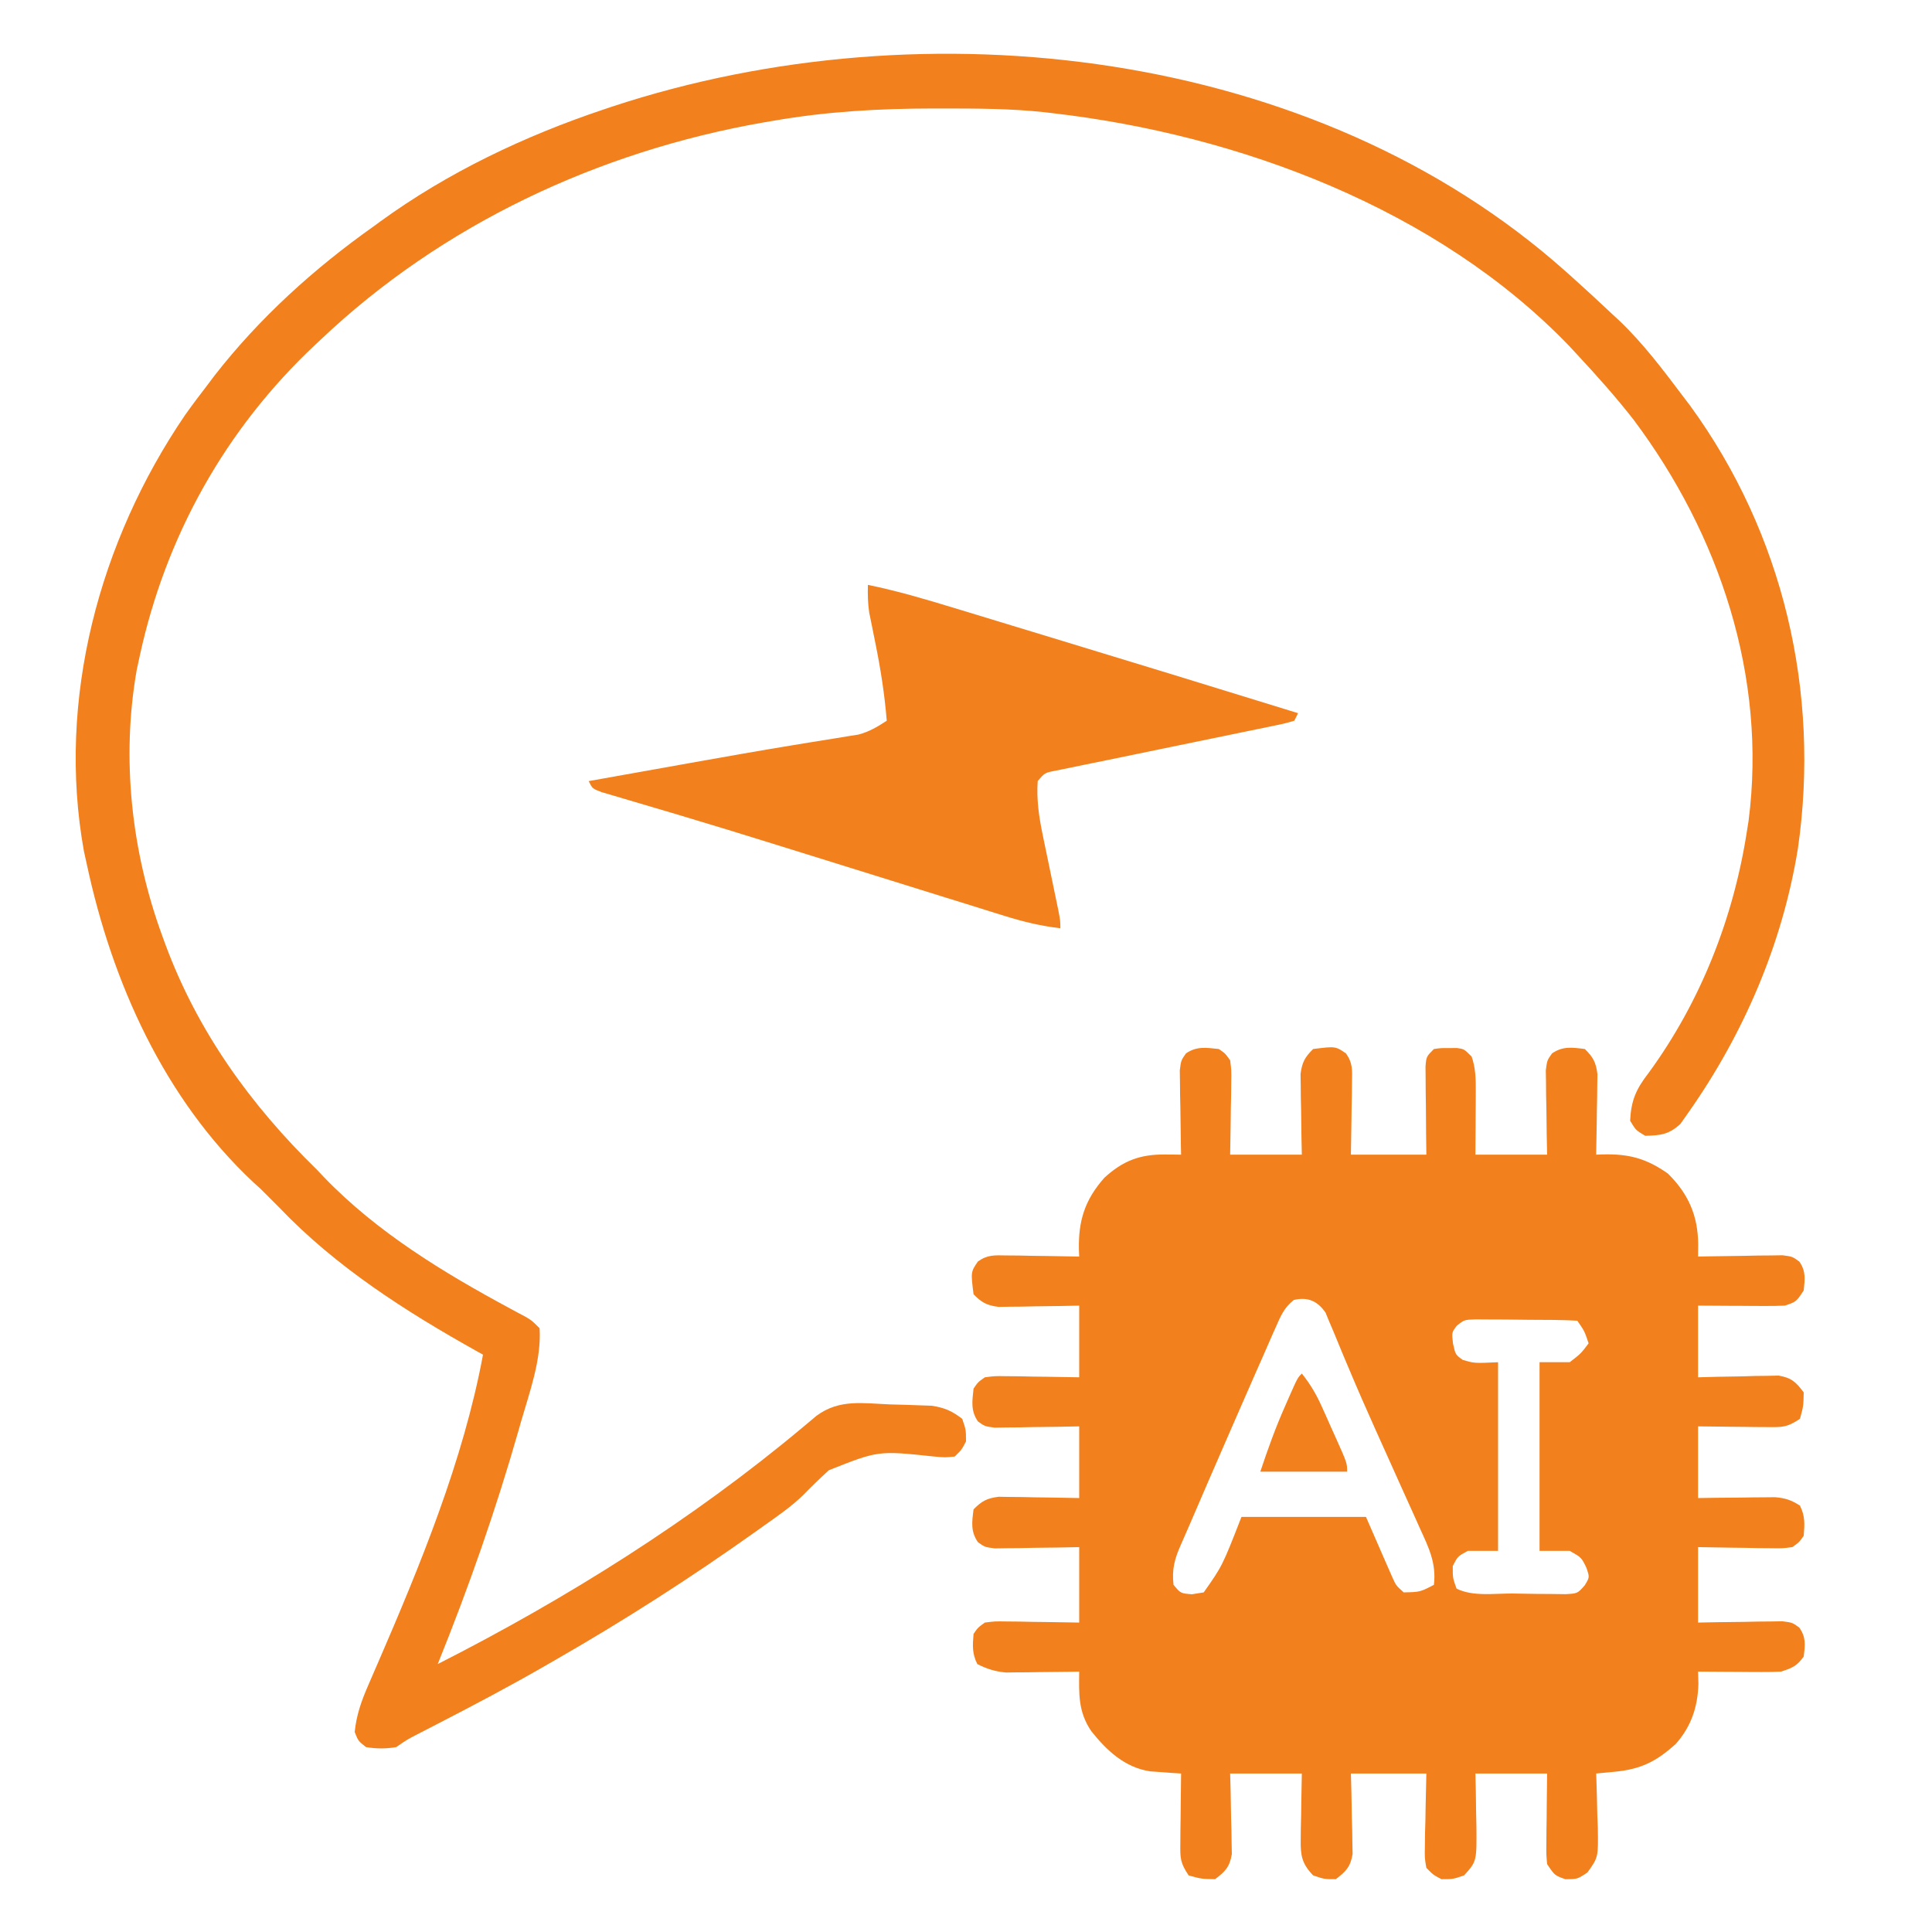 <svg width="100" height="100" viewBox="0 0 100 100" fill="none" xmlns="http://www.w3.org/2000/svg">
<path d="M63.086 54.297C63.418 54.524 63.418 54.524 63.672 54.883C63.738 55.398 63.738 55.398 63.729 56.008C63.727 56.227 63.725 56.445 63.723 56.67C63.718 56.898 63.713 57.126 63.708 57.361C63.704 57.706 63.704 57.706 63.7 58.059C63.693 58.628 63.683 59.197 63.672 59.766C64.896 59.766 66.121 59.766 67.383 59.766C67.376 59.436 67.369 59.107 67.362 58.768C67.357 58.335 67.351 57.903 67.346 57.471C67.341 57.254 67.336 57.037 67.331 56.813C67.329 56.604 67.327 56.395 67.325 56.18C67.322 55.987 67.319 55.795 67.316 55.597C67.394 54.989 67.534 54.725 67.969 54.297C69.125 54.152 69.125 54.152 69.668 54.525C70.026 55.03 69.988 55.393 69.979 56.008C69.977 56.227 69.975 56.445 69.973 56.67C69.968 56.898 69.963 57.126 69.958 57.361C69.954 57.706 69.954 57.706 69.95 58.059C69.943 58.628 69.933 59.197 69.922 59.766C71.211 59.766 72.5 59.766 73.828 59.766C73.823 59.404 73.819 59.041 73.814 58.669C73.811 58.196 73.807 57.724 73.804 57.251C73.8 57.012 73.797 56.773 73.794 56.527C73.792 56.299 73.791 56.071 73.79 55.836C73.788 55.626 73.786 55.415 73.784 55.198C73.828 54.688 73.828 54.688 74.219 54.297C74.585 54.245 74.585 54.245 75 54.248C75.137 54.247 75.274 54.246 75.415 54.245C75.781 54.297 75.781 54.297 76.172 54.688C76.379 55.29 76.39 55.852 76.386 56.485C76.385 56.676 76.385 56.868 76.384 57.065C76.383 57.263 76.381 57.462 76.379 57.666C76.378 57.867 76.377 58.069 76.377 58.276C76.374 58.773 76.371 59.269 76.367 59.766C77.592 59.766 78.816 59.766 80.078 59.766C80.071 59.42 80.064 59.074 80.057 58.718C80.052 58.266 80.046 57.813 80.041 57.361C80.036 57.133 80.031 56.905 80.026 56.67C80.024 56.342 80.024 56.342 80.021 56.008C80.016 55.706 80.016 55.706 80.011 55.398C80.078 54.883 80.078 54.883 80.332 54.525C80.895 54.138 81.374 54.215 82.031 54.297C82.466 54.725 82.606 54.989 82.683 55.597C82.68 55.789 82.677 55.982 82.674 56.18C82.672 56.389 82.671 56.598 82.668 56.813C82.664 57.03 82.659 57.247 82.654 57.471C82.651 57.691 82.648 57.911 82.646 58.138C82.639 58.68 82.629 59.223 82.617 59.766C82.732 59.761 82.847 59.757 82.966 59.752C84.314 59.721 85.21 59.957 86.328 60.742C87.382 61.781 87.882 62.906 87.898 64.397C87.896 64.609 87.893 64.821 87.891 65.039C88.035 65.036 88.18 65.033 88.329 65.03C88.985 65.018 89.64 65.01 90.295 65.002C90.523 64.998 90.751 64.993 90.986 64.987C91.204 64.986 91.423 64.984 91.648 64.982C91.849 64.979 92.051 64.976 92.258 64.972C92.773 65.039 92.773 65.039 93.133 65.299C93.481 65.801 93.421 66.203 93.359 66.797C92.969 67.383 92.969 67.383 92.383 67.578C92.036 67.594 91.689 67.599 91.343 67.597C91.142 67.597 90.941 67.596 90.734 67.595C90.525 67.594 90.316 67.592 90.1 67.59C89.888 67.589 89.677 67.588 89.459 67.588C88.936 67.585 88.413 67.582 87.891 67.578C87.891 68.803 87.891 70.027 87.891 71.289C88.22 71.28 88.549 71.271 88.888 71.262C89.321 71.254 89.753 71.247 90.185 71.24C90.402 71.234 90.619 71.227 90.843 71.22C91.052 71.218 91.261 71.215 91.476 71.213C91.765 71.207 91.765 71.207 92.059 71.2C92.727 71.315 92.958 71.532 93.359 72.07C93.347 72.778 93.347 72.778 93.164 73.438C92.5 73.88 92.273 73.874 91.495 73.866C91.286 73.865 91.076 73.864 90.86 73.862C90.532 73.858 90.532 73.858 90.198 73.853C89.977 73.851 89.756 73.849 89.528 73.847C88.982 73.843 88.436 73.835 87.891 73.828C87.891 75.053 87.891 76.277 87.891 77.539C88.206 77.534 88.521 77.53 88.846 77.525C89.26 77.522 89.674 77.518 90.088 77.515C90.295 77.511 90.503 77.508 90.717 77.505C91.017 77.503 91.017 77.503 91.324 77.501C91.508 77.499 91.692 77.497 91.882 77.495C92.409 77.541 92.721 77.644 93.164 77.93C93.437 78.476 93.409 78.888 93.359 79.492C93.133 79.819 93.133 79.819 92.773 80.078C92.258 80.145 92.258 80.145 91.648 80.135C91.43 80.133 91.211 80.132 90.986 80.13C90.758 80.125 90.53 80.12 90.295 80.115C90.065 80.112 89.835 80.109 89.597 80.107C89.028 80.1 88.46 80.089 87.891 80.078C87.891 81.367 87.891 82.656 87.891 83.984C88.236 83.978 88.582 83.971 88.938 83.964C89.39 83.958 89.843 83.953 90.295 83.948C90.523 83.943 90.751 83.938 90.986 83.933C91.314 83.93 91.314 83.93 91.648 83.927C91.95 83.922 91.95 83.922 92.258 83.918C92.773 83.984 92.773 83.984 93.132 84.244C93.486 84.752 93.434 85.142 93.359 85.742C92.997 86.242 92.785 86.324 92.187 86.523C91.855 86.539 91.523 86.544 91.19 86.543C90.998 86.542 90.806 86.541 90.608 86.541C90.408 86.539 90.208 86.537 90.002 86.536C89.699 86.534 89.699 86.534 89.389 86.533C88.89 86.531 88.39 86.527 87.891 86.523C87.9 86.832 87.9 86.832 87.909 87.146C87.879 88.34 87.541 89.353 86.744 90.259C85.726 91.182 84.927 91.577 83.561 91.707C83.385 91.724 83.208 91.741 83.026 91.758C82.891 91.771 82.756 91.784 82.617 91.797C82.622 91.928 82.627 92.059 82.632 92.194C82.653 92.79 82.665 93.386 82.678 93.982C82.686 94.188 82.694 94.394 82.703 94.606C82.727 96.136 82.727 96.136 82.164 96.921C81.641 97.266 81.641 97.266 81.018 97.266C80.469 97.07 80.469 97.07 80.078 96.484C80.034 95.987 80.034 95.987 80.04 95.402C80.042 95.087 80.042 95.087 80.044 94.767C80.049 94.439 80.049 94.439 80.054 94.104C80.055 93.883 80.057 93.662 80.059 93.434C80.064 92.889 80.07 92.343 80.078 91.797C78.853 91.797 77.629 91.797 76.367 91.797C76.374 92.096 76.381 92.394 76.388 92.702C76.393 93.096 76.398 93.49 76.404 93.884C76.409 94.081 76.413 94.278 76.418 94.481C76.437 96.342 76.437 96.342 75.781 97.07C75.207 97.266 75.207 97.266 74.609 97.266C74.186 97.043 74.186 97.043 73.828 96.68C73.739 96.165 73.739 96.165 73.752 95.554C73.754 95.336 73.757 95.118 73.759 94.892C73.766 94.665 73.772 94.436 73.779 94.202C73.783 93.971 73.786 93.741 73.79 93.504C73.799 92.935 73.813 92.366 73.828 91.797C72.539 91.797 71.25 91.797 69.922 91.797C69.931 92.126 69.94 92.456 69.949 92.795C69.957 93.227 69.964 93.659 69.971 94.092C69.977 94.309 69.984 94.526 69.99 94.749C69.994 95.063 69.994 95.063 69.998 95.383C70.004 95.671 70.004 95.671 70.01 95.965C69.897 96.631 69.672 96.861 69.141 97.266C68.542 97.266 68.542 97.266 67.969 97.07C67.39 96.472 67.312 96.049 67.325 95.23C67.327 95.03 67.329 94.83 67.331 94.624C67.336 94.416 67.341 94.208 67.346 93.994C67.349 93.783 67.351 93.573 67.354 93.356C67.361 92.836 67.371 92.316 67.383 91.797C66.158 91.797 64.933 91.797 63.672 91.797C63.681 92.126 63.69 92.456 63.699 92.795C63.706 93.227 63.714 93.659 63.721 94.092C63.727 94.309 63.734 94.526 63.74 94.749C63.744 95.063 63.744 95.063 63.748 95.383C63.754 95.671 63.754 95.671 63.76 95.965C63.646 96.634 63.428 96.864 62.891 97.266C62.182 97.253 62.182 97.253 61.523 97.07C61.081 96.406 61.086 96.179 61.094 95.402C61.096 95.192 61.097 94.983 61.098 94.767C61.102 94.548 61.105 94.329 61.108 94.104C61.11 93.883 61.112 93.662 61.114 93.434C61.118 92.889 61.125 92.343 61.133 91.797C60.987 91.788 60.842 91.778 60.692 91.769C60.501 91.754 60.309 91.74 60.111 91.725C59.921 91.712 59.732 91.698 59.536 91.685C58.222 91.487 57.285 90.613 56.482 89.6C55.803 88.599 55.847 87.68 55.859 86.523C55.734 86.525 55.609 86.528 55.48 86.53C54.911 86.538 54.341 86.543 53.772 86.548C53.575 86.551 53.378 86.554 53.176 86.558C52.985 86.559 52.794 86.56 52.598 86.561C52.335 86.565 52.335 86.565 52.068 86.568C51.504 86.518 51.091 86.385 50.586 86.133C50.312 85.586 50.341 85.175 50.391 84.57C50.616 84.243 50.616 84.243 50.976 83.984C51.491 83.918 51.491 83.918 52.102 83.927C52.32 83.929 52.539 83.931 52.764 83.933C52.992 83.938 53.219 83.943 53.454 83.948C53.685 83.95 53.915 83.953 54.152 83.956C54.721 83.963 55.29 83.973 55.859 83.984C55.859 82.695 55.859 81.406 55.859 80.078C55.514 80.085 55.168 80.092 54.812 80.099C54.359 80.104 53.907 80.109 53.454 80.115C53.227 80.12 52.998 80.124 52.764 80.13C52.545 80.132 52.327 80.133 52.102 80.135C51.8 80.14 51.8 80.14 51.491 80.145C50.976 80.078 50.976 80.078 50.618 79.824C50.232 79.261 50.308 78.782 50.391 78.125C50.819 77.69 51.083 77.55 51.691 77.472C51.979 77.477 51.979 77.477 52.273 77.482C52.482 77.484 52.691 77.486 52.907 77.487C53.232 77.495 53.232 77.495 53.564 77.502C53.894 77.506 53.894 77.506 54.231 77.51C54.774 77.517 55.316 77.528 55.859 77.539C55.859 76.314 55.859 75.09 55.859 73.828C55.341 73.838 55.341 73.838 54.812 73.849C54.359 73.854 53.907 73.859 53.454 73.865C53.112 73.872 53.112 73.872 52.764 73.88C52.436 73.882 52.436 73.882 52.102 73.885C51.9 73.888 51.699 73.891 51.491 73.895C50.976 73.828 50.976 73.828 50.618 73.574C50.237 73.017 50.321 72.525 50.391 71.875C50.618 71.543 50.618 71.543 50.976 71.289C51.491 71.222 51.491 71.222 52.102 71.232C52.32 71.234 52.539 71.236 52.764 71.237C52.992 71.242 53.219 71.247 53.454 71.252C53.685 71.255 53.915 71.258 54.152 71.26C54.721 71.267 55.29 71.278 55.859 71.289C55.859 70.064 55.859 68.84 55.859 67.578C55.53 67.585 55.201 67.592 54.861 67.599C54.429 67.604 53.997 67.609 53.564 67.615C53.347 67.62 53.13 67.624 52.907 67.63C52.698 67.632 52.489 67.633 52.273 67.635C52.081 67.638 51.889 67.641 51.691 67.645C51.083 67.567 50.819 67.427 50.391 66.992C50.246 65.836 50.246 65.836 50.618 65.293C51.124 64.935 51.487 64.972 52.102 64.982C52.32 64.984 52.539 64.986 52.764 64.987C53.106 64.995 53.106 64.995 53.454 65.002C53.685 65.005 53.915 65.008 54.152 65.01C54.721 65.017 55.29 65.027 55.859 65.039C55.855 64.924 55.85 64.809 55.845 64.69C55.81 63.191 56.15 62.102 57.164 60.958C58.119 60.086 58.995 59.746 60.292 59.758C60.45 59.759 60.607 59.76 60.77 59.761C60.889 59.763 61.009 59.764 61.133 59.766C61.13 59.621 61.127 59.476 61.123 59.327C61.111 58.671 61.104 58.016 61.096 57.361C61.091 57.133 61.086 56.905 61.081 56.67C61.079 56.452 61.077 56.233 61.075 56.008C61.072 55.807 61.069 55.605 61.066 55.398C61.133 54.883 61.133 54.883 61.386 54.524C61.943 54.143 62.435 54.227 63.086 54.297ZM66.968 67.286C66.451 67.698 66.282 68.131 66.016 68.735C65.937 68.912 65.937 68.912 65.856 69.092C65.683 69.482 65.514 69.873 65.344 70.264C65.224 70.535 65.104 70.806 64.984 71.077C64.671 71.785 64.362 72.495 64.053 73.204C63.87 73.627 63.685 74.049 63.501 74.471C62.853 75.955 62.208 77.441 61.57 78.93C61.425 79.266 61.279 79.602 61.13 79.936C60.801 80.675 60.647 81.216 60.742 82.031C61.109 82.473 61.109 82.473 61.694 82.519C61.896 82.487 62.097 82.455 62.304 82.422C63.268 81.053 63.268 81.053 64.258 78.516C66.385 78.516 68.512 78.516 70.703 78.516C71.46 80.249 71.46 80.249 71.696 80.794C71.759 80.936 71.821 81.078 71.885 81.224C71.949 81.369 72.012 81.514 72.078 81.664C72.259 82.065 72.259 82.065 72.656 82.422C73.504 82.403 73.504 82.403 74.219 82.031C74.354 80.901 73.941 80.08 73.482 79.079C73.406 78.908 73.329 78.736 73.25 78.559C73.001 78.002 72.749 77.447 72.497 76.892C72.326 76.511 72.155 76.131 71.984 75.75C71.729 75.182 71.474 74.615 71.218 74.048C70.738 72.982 70.269 71.912 69.817 70.834C69.673 70.493 69.673 70.493 69.526 70.146C69.355 69.739 69.186 69.331 69.021 68.922C68.909 68.659 68.909 68.659 68.794 68.389C68.733 68.24 68.671 68.091 68.608 67.937C68.192 67.336 67.684 67.116 66.968 67.286ZM75.404 68.619C75.14 68.965 75.14 68.965 75.207 69.543C75.335 70.118 75.335 70.118 75.708 70.386C76.312 70.566 76.312 70.566 77.539 70.508C77.539 73.73 77.539 76.953 77.539 80.273C77.023 80.273 76.508 80.273 75.976 80.273C75.451 80.555 75.451 80.555 75.195 81.055C75.192 81.674 75.192 81.674 75.391 82.227C76.232 82.647 77.348 82.474 78.282 82.48C78.696 82.483 79.111 82.491 79.525 82.5C79.789 82.502 80.052 82.504 80.315 82.505C80.555 82.508 80.795 82.511 81.042 82.514C81.654 82.478 81.654 82.478 82.024 82.058C82.283 81.637 82.283 81.637 82.104 81.128C81.851 80.612 81.851 80.612 81.25 80.273C80.734 80.273 80.219 80.273 79.687 80.273C79.687 77.051 79.687 73.828 79.687 70.508C80.203 70.508 80.719 70.508 81.25 70.508C81.836 70.052 81.836 70.052 82.226 69.531C82.014 68.897 82.014 68.897 81.641 68.359C80.813 68.312 79.984 68.315 79.154 68.312C78.738 68.311 78.322 68.305 77.906 68.298C77.642 68.297 77.377 68.296 77.113 68.295C76.872 68.293 76.631 68.292 76.382 68.29C75.788 68.311 75.788 68.311 75.404 68.619Z" fill="#F2801C"/>
<path d="M81.054 14.062C81.15 14.147 81.245 14.232 81.343 14.319C82.037 14.94 82.72 15.573 83.398 16.211C83.537 16.339 83.675 16.467 83.818 16.599C85.057 17.782 86.08 19.143 87.109 20.508C87.234 20.673 87.359 20.838 87.488 21.008C92.307 27.627 94.221 35.829 93.062 43.898C92.267 48.841 90.256 53.516 87.378 57.605C87.246 57.792 87.115 57.979 86.979 58.172C86.382 58.724 85.958 58.768 85.156 58.789C84.668 58.496 84.668 58.496 84.375 58.008C84.427 56.95 84.685 56.371 85.327 55.542C88.034 51.839 89.737 47.493 90.429 42.969C90.468 42.73 90.468 42.73 90.506 42.486C91.466 35.026 88.998 27.654 84.552 21.721C83.638 20.551 82.652 19.445 81.64 18.359C81.439 18.143 81.439 18.143 81.234 17.921C74.392 10.8 64.108 6.968 54.492 5.859C54.339 5.841 54.186 5.823 54.028 5.804C52.29 5.618 50.549 5.616 48.803 5.615C48.639 5.615 48.475 5.615 48.306 5.615C45.515 5.618 42.793 5.77 40.039 6.25C39.859 6.28 39.679 6.311 39.494 6.342C30.983 7.836 22.884 11.622 16.601 17.578C16.505 17.668 16.409 17.758 16.309 17.851C11.661 22.216 8.572 27.759 7.226 33.984C7.178 34.205 7.13 34.426 7.081 34.653C6.267 39.249 6.802 44.077 8.398 48.438C8.446 48.571 8.495 48.704 8.545 48.842C10.216 53.369 12.959 57.186 16.406 60.547C16.525 60.672 16.644 60.798 16.766 60.927C19.512 63.782 22.956 65.873 26.423 67.74C26.634 67.853 26.634 67.853 26.848 67.969C26.972 68.036 27.096 68.102 27.224 68.17C27.539 68.359 27.539 68.359 27.929 68.75C28.03 70.379 27.41 72.052 26.965 73.596C26.927 73.731 26.888 73.866 26.849 74.006C25.675 78.124 24.261 82.163 22.656 86.133C29.333 82.742 35.831 78.667 41.577 73.855C41.758 73.704 41.758 73.704 41.941 73.551C42.046 73.463 42.15 73.375 42.258 73.284C43.444 72.405 44.661 72.636 46.081 72.693C46.33 72.699 46.58 72.705 46.836 72.712C47.076 72.72 47.316 72.729 47.564 72.738C47.783 72.746 48.002 72.753 48.227 72.761C48.891 72.861 49.273 73.031 49.804 73.438C50 74.011 50 74.011 50 74.609C49.776 75.038 49.776 75.038 49.414 75.391C48.91 75.442 48.91 75.442 48.306 75.385C45.458 75.083 45.458 75.083 42.902 76.098C42.44 76.518 41.995 76.951 41.559 77.398C40.947 77.989 40.256 78.466 39.563 78.955C39.418 79.059 39.273 79.163 39.123 79.269C35.757 81.666 32.296 83.884 28.711 85.938C28.573 86.017 28.435 86.097 28.293 86.179C26.419 87.262 24.507 88.269 22.583 89.261C22.306 89.404 22.306 89.404 22.023 89.55C21.858 89.635 21.693 89.72 21.523 89.807C21.058 90.05 21.058 90.05 20.508 90.43C19.976 90.522 19.477 90.518 18.945 90.43C18.542 90.112 18.542 90.112 18.359 89.648C18.449 88.765 18.706 88.04 19.06 87.23C19.165 86.986 19.27 86.743 19.375 86.499C19.43 86.372 19.486 86.245 19.543 86.114C21.744 81.032 23.986 75.59 25 70.117C24.905 70.064 24.81 70.011 24.712 69.957C21.009 67.888 17.398 65.587 14.453 62.5C14.223 62.27 14.223 62.27 13.989 62.036C13.82 61.867 13.651 61.698 13.476 61.523C13.359 61.418 13.242 61.312 13.121 61.203C8.495 56.874 5.795 50.826 4.492 44.727C4.444 44.508 4.395 44.289 4.345 44.064C2.924 36.208 5.144 27.996 9.575 21.489C9.953 20.957 10.343 20.438 10.742 19.922C10.922 19.681 10.922 19.681 11.107 19.436C13.439 16.446 16.25 13.905 19.336 11.719C19.451 11.634 19.567 11.55 19.686 11.463C23.179 8.923 27.164 7.031 31.25 5.664C31.409 5.611 31.569 5.557 31.733 5.502C47.877 0.192 68.058 2.46 81.054 14.062Z" fill="#F2801C"/>
<path d="M44.922 30.273C46.444 30.584 47.918 31.02 49.403 31.474C49.669 31.555 49.935 31.636 50.202 31.716C50.909 31.931 51.615 32.147 52.322 32.362C52.905 32.54 53.488 32.717 54.072 32.894C58.447 34.224 62.819 35.562 67.188 36.914C67.123 37.043 67.059 37.172 66.992 37.305C66.482 37.453 66.482 37.453 65.793 37.594C65.668 37.62 65.543 37.646 65.414 37.673C65.141 37.73 64.869 37.785 64.596 37.84C64.165 37.928 63.734 38.017 63.304 38.107C62.389 38.297 61.474 38.484 60.559 38.672C59.5 38.889 58.441 39.107 57.382 39.328C56.957 39.416 56.532 39.502 56.106 39.588C55.846 39.642 55.586 39.696 55.326 39.75C55.099 39.796 54.871 39.843 54.637 39.891C54.078 39.998 54.078 39.998 53.711 40.43C53.648 41.391 53.772 42.258 53.967 43.198C53.993 43.326 54.019 43.453 54.046 43.584C54.128 43.985 54.213 44.386 54.297 44.788C54.381 45.192 54.464 45.597 54.548 46.002C54.623 46.367 54.699 46.731 54.775 47.096C54.883 47.656 54.883 47.656 54.883 48.047C53.87 47.928 52.93 47.702 51.957 47.394C51.807 47.348 51.657 47.301 51.502 47.254C51.008 47.1 50.514 46.945 50.02 46.79C49.669 46.681 49.319 46.572 48.968 46.464C48.043 46.176 47.117 45.887 46.192 45.598C44.734 45.143 43.275 44.689 41.817 44.235C41.282 44.069 40.746 43.902 40.211 43.735C38.525 43.209 36.838 42.689 35.146 42.186C34.917 42.117 34.917 42.117 34.683 42.048C33.969 41.834 33.255 41.623 32.539 41.414C32.293 41.341 32.047 41.268 31.794 41.193C31.579 41.13 31.364 41.067 31.143 41.002C30.664 40.82 30.664 40.82 30.469 40.43C31.613 40.225 32.758 40.022 33.902 39.818C34.508 39.71 35.113 39.602 35.718 39.493C37.5 39.175 39.282 38.859 41.068 38.567C41.33 38.523 41.592 38.48 41.854 38.437C42.325 38.359 42.796 38.284 43.268 38.21C43.579 38.159 43.579 38.159 43.897 38.106C44.161 38.065 44.161 38.065 44.431 38.022C44.994 37.871 45.413 37.624 45.898 37.305C45.787 35.927 45.576 34.593 45.3 33.24C45.228 32.885 45.157 32.529 45.086 32.174C45.054 32.02 45.023 31.865 44.99 31.706C44.918 31.222 44.91 30.762 44.922 30.273Z" fill="#F2801C"/>
<path d="M67.383 71.094C67.814 71.635 68.127 72.161 68.41 72.792C68.488 72.964 68.565 73.136 68.645 73.313C68.724 73.491 68.803 73.669 68.884 73.853C68.966 74.032 69.047 74.212 69.13 74.397C69.727 75.73 69.727 75.73 69.727 76.172C68.244 76.172 66.762 76.172 65.234 76.172C65.626 74.996 66.027 73.879 66.528 72.754C66.589 72.614 66.65 72.475 66.713 72.331C67.161 71.316 67.161 71.316 67.383 71.094Z" fill="#F2801C"/>
</svg>
